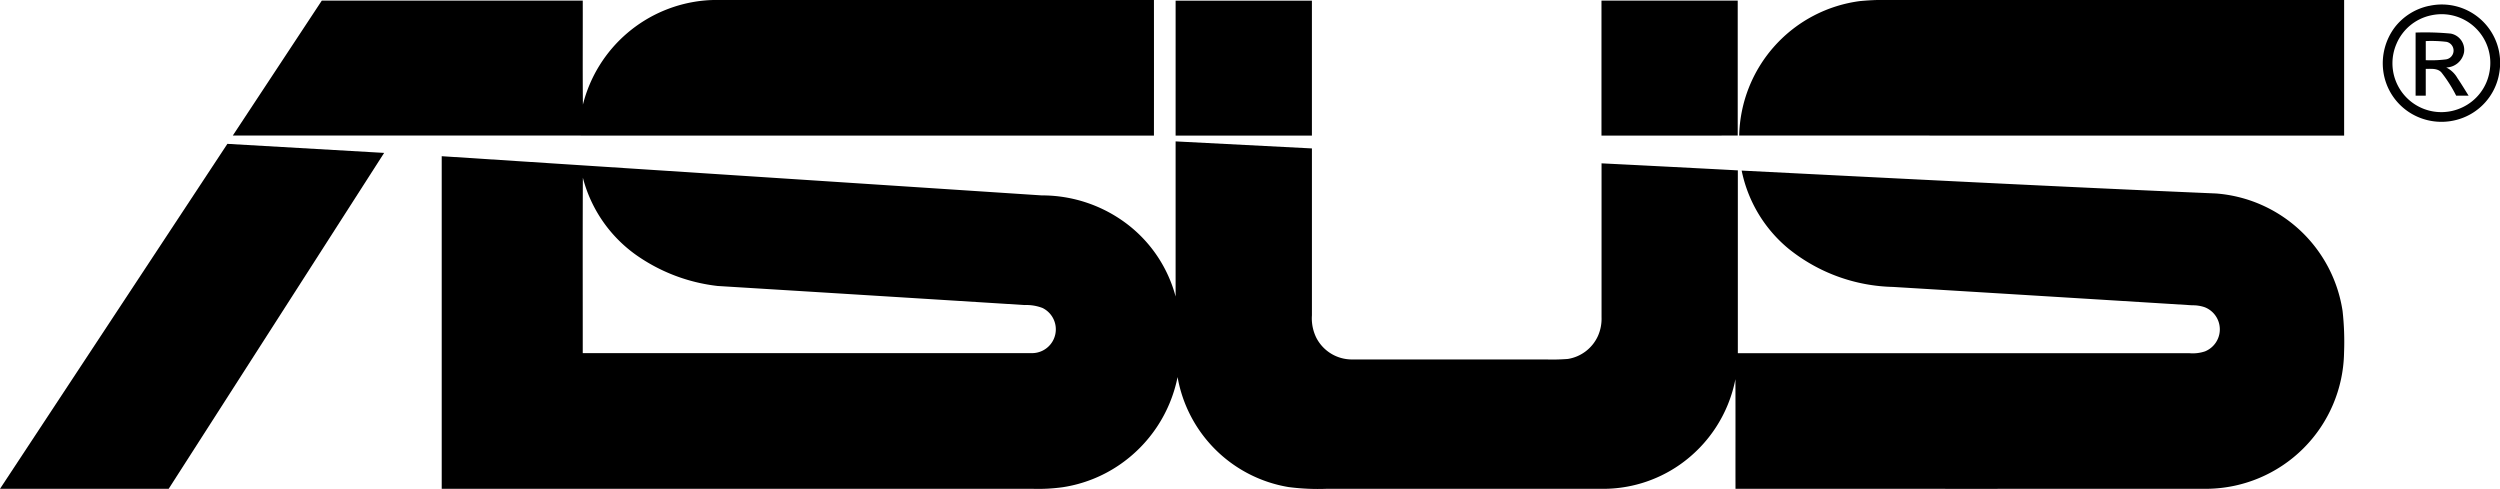 <svg xmlns="http://www.w3.org/2000/svg" width="213.481" height="41.747" viewBox="0 0 213.481 41.747"><path d="M279.56,10.3c.6-.056,1.213-.043,1.82-.044q18.262,0,36.525,0,.006,5.792,0,11.583-39.329,0-78.657-.006,3.8-5.76,7.6-11.523h22.282c.009,2.961-.017,5.922.013,8.882A11.825,11.825,0,0,1,279.56,10.3Z" transform="translate(-219.367 -10.26)"/><path d="M1653.174,10.347a21.372,21.372,0,0,1,2.665-.087q19.315,0,38.628,0,0,5.79,0,11.58-25.829,0-51.657-.009a11.844,11.844,0,0,1,10.364-11.486Z" transform="translate(-1494.296 -10.259)"/><path d="M1117.681,10.866h11.638V22.389q-5.819,0-11.639,0Q1117.681,16.627,1117.681,10.866Z" transform="translate(-1017.292 -10.81)"/><path d="M1514.478,22.375c0-3.842-.007-7.684,0-11.525q5.816.007,11.634,0,0,5.761,0,11.522Q1520.3,22.376,1514.478,22.375Z" transform="translate(-1377.724 -10.796)"/><path d="M2246.3,14.627a4.981,4.981,0,0,1,6,5.713,4.96,4.96,0,0,1-2.484,3.55,5.058,5.058,0,0,1-4.919-.006,4.969,4.969,0,0,1-2.51-3.745,5.125,5.125,0,0,1,1-3.7,5,5,0,0,1,2.915-1.816m.177.809a4.127,4.127,0,0,0-2.957,2.432,4.172,4.172,0,0,0,5.608,5.434,4.132,4.132,0,0,0,2.336-3.054,4.159,4.159,0,0,0-4.987-4.812Z" transform="translate(-2038.88 -14.122)"/><path d="M2273.083,40.545a22.814,22.814,0,0,1,3,.088,1.412,1.412,0,0,1,1.133,1.6,1.593,1.593,0,0,1-1.518,1.295,2.24,2.24,0,0,1,.953.905c.336.489.638,1,.955,1.5h-1.062a11.642,11.642,0,0,0-1.257-1.98c-.335-.381-.887-.3-1.34-.31,0,.763,0,1.528,0,2.291h-.867q0-2.694,0-5.389m.868.728q0,.815,0,1.63a10.236,10.236,0,0,0,1.7-.065.761.761,0,0,0,.074-1.5A10.64,10.64,0,0,0,2273.952,41.272Z" transform="translate(-2066.806 -37.764)"/><path d="M496.555,142q5.82.3,11.64.6,0,7.125,0,14.251a3.752,3.752,0,0,0,.383,1.933,3.417,3.417,0,0,0,3.039,1.837q8.291,0,16.583,0a17.124,17.124,0,0,0,1.854-.044,3.413,3.413,0,0,0,2.573-1.98,3.622,3.622,0,0,0,.3-1.574q0-6.574,0-13.149,5.82.291,11.638.6,0,7.806,0,15.611H583.1a3.286,3.286,0,0,0,1.361-.156,2.029,2.029,0,0,0-.025-3.767,3.1,3.1,0,0,0-1.063-.166q-12.781-.793-25.563-1.569a14.737,14.737,0,0,1-8.912-3.261,11.662,11.662,0,0,1-4.006-6.673c13.5.681,27,1.38,40.5,1.954a11.838,11.838,0,0,1,10.813,10.034,23.823,23.823,0,0,1,.126,3.572,11.826,11.826,0,0,1-11.677,11.613q-20.143.006-40.289,0c-.007-3.121.007-6.24-.007-9.36a11.625,11.625,0,0,1-4.756,7.306,11.431,11.431,0,0,1-6.821,2.053H509.5a19.561,19.561,0,0,1-3.3-.147,11.549,11.549,0,0,1-9.477-9.395,11.909,11.909,0,0,1-5.012,7.531,11.7,11.7,0,0,1-4.757,1.871,15.221,15.221,0,0,1-2.648.14h-50.42q0-14.2,0-28.4,25.62,1.661,51.238,3.347a11.987,11.987,0,0,1,7.313,2.465,11.486,11.486,0,0,1,4.118,6.171q0-6.626,0-13.253m-50.626,18.086q19.185,0,38.372,0a2.032,2.032,0,0,0,.891-3.855,3.849,3.849,0,0,0-1.534-.252q-13.105-.823-26.213-1.628a15.035,15.035,0,0,1-6.958-2.647,11.683,11.683,0,0,1-4.548-6.6C445.914,150.1,445.933,155.091,445.929,160.086Z" transform="translate(-396.167 -129.926)"/><path d="M22.3,173.757Q32.01,159.03,41.717,144.3q6.693.378,13.386.772-9.2,14.346-18.4,28.685Q29.5,173.761,22.3,173.757Z" transform="translate(-22.3 -132.016)"/></svg>
